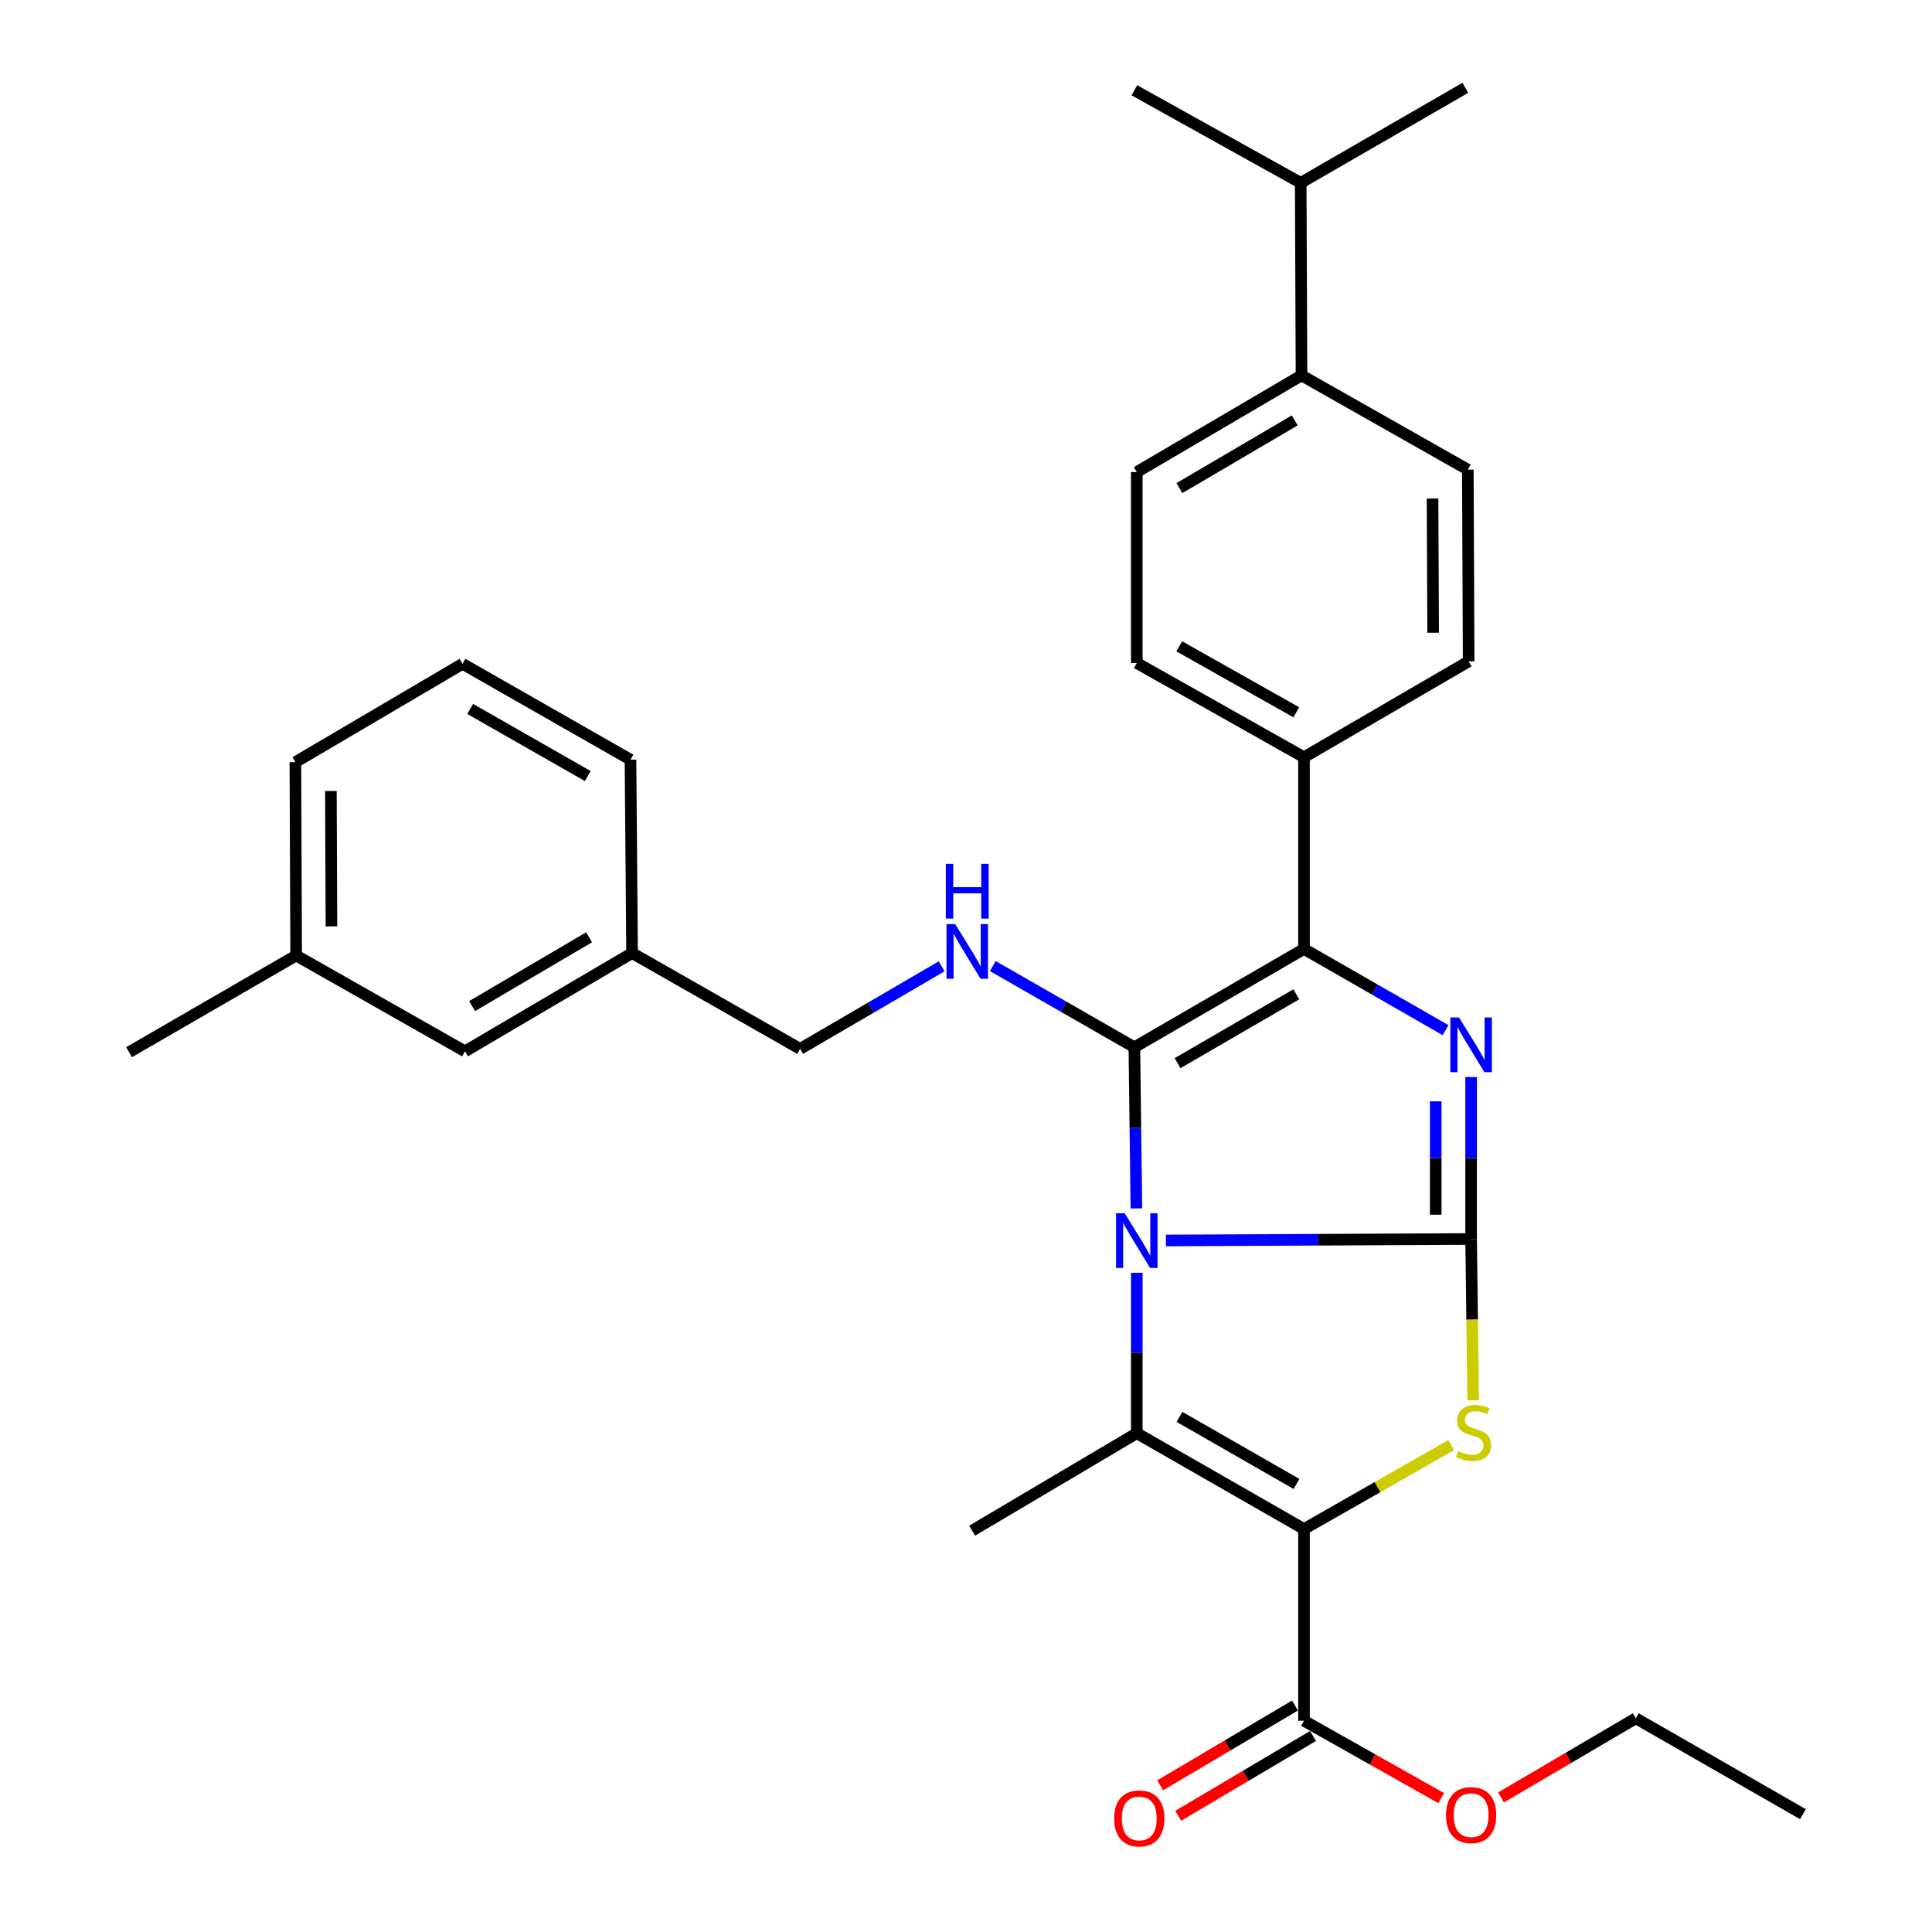 <?xml version='1.0' encoding='iso-8859-1'?>
<svg version='1.1' baseProfile='full'
              xmlns='http://www.w3.org/2000/svg'
                      xmlns:rdkit='http://www.rdkit.org/xml'
                      xmlns:xlink='http://www.w3.org/1999/xlink'
                  xml:space='preserve'
width='1000px' height='1000px' viewBox='0 0 1000 1000'>
<!-- END OF HEADER -->
<rect style='opacity:1.0;fill:#FFFFFF;stroke:none' width='1000' height='1000' x='0' y='0'> </rect>
<path class='bond-0' d='M 603.468,642.068 L 682.458,641.687' style='fill:none;fill-rule:evenodd;stroke:#0000FF;stroke-width:6px;stroke-linecap:butt;stroke-linejoin:miter;stroke-opacity:1' />
<path class='bond-0' d='M 682.458,641.687 L 761.449,641.306' style='fill:none;fill-rule:evenodd;stroke:#000000;stroke-width:6px;stroke-linecap:butt;stroke-linejoin:miter;stroke-opacity:1' />
<path class='bond-1' d='M 588.193,625.479 L 587.671,583.773' style='fill:none;fill-rule:evenodd;stroke:#0000FF;stroke-width:6px;stroke-linecap:butt;stroke-linejoin:miter;stroke-opacity:1' />
<path class='bond-1' d='M 587.671,583.773 L 587.15,542.067' style='fill:none;fill-rule:evenodd;stroke:#000000;stroke-width:6px;stroke-linecap:butt;stroke-linejoin:miter;stroke-opacity:1' />
<path class='bond-3' d='M 588.401,658.793 L 588.401,700.305' style='fill:none;fill-rule:evenodd;stroke:#0000FF;stroke-width:6px;stroke-linecap:butt;stroke-linejoin:miter;stroke-opacity:1' />
<path class='bond-3' d='M 588.401,700.305 L 588.401,741.818' style='fill:none;fill-rule:evenodd;stroke:#000000;stroke-width:6px;stroke-linecap:butt;stroke-linejoin:miter;stroke-opacity:1' />
<path class='bond-4' d='M 761.449,641.306 L 761.449,599.387' style='fill:none;fill-rule:evenodd;stroke:#000000;stroke-width:6px;stroke-linecap:butt;stroke-linejoin:miter;stroke-opacity:1' />
<path class='bond-4' d='M 761.449,599.387 L 761.449,557.468' style='fill:none;fill-rule:evenodd;stroke:#0000FF;stroke-width:6px;stroke-linecap:butt;stroke-linejoin:miter;stroke-opacity:1' />
<path class='bond-4' d='M 743.132,628.731 L 743.132,599.387' style='fill:none;fill-rule:evenodd;stroke:#000000;stroke-width:6px;stroke-linecap:butt;stroke-linejoin:miter;stroke-opacity:1' />
<path class='bond-4' d='M 743.132,599.387 L 743.132,570.044' style='fill:none;fill-rule:evenodd;stroke:#0000FF;stroke-width:6px;stroke-linecap:butt;stroke-linejoin:miter;stroke-opacity:1' />
<path class='bond-5' d='M 761.449,641.306 L 761.979,683.032' style='fill:none;fill-rule:evenodd;stroke:#000000;stroke-width:6px;stroke-linecap:butt;stroke-linejoin:miter;stroke-opacity:1' />
<path class='bond-5' d='M 761.979,683.032 L 762.51,724.758' style='fill:none;fill-rule:evenodd;stroke:#CCCC00;stroke-width:6px;stroke-linecap:butt;stroke-linejoin:miter;stroke-opacity:1' />
<path class='bond-6' d='M 587.15,542.067 L 674.94,491.176' style='fill:none;fill-rule:evenodd;stroke:#000000;stroke-width:6px;stroke-linecap:butt;stroke-linejoin:miter;stroke-opacity:1' />
<path class='bond-6' d='M 609.505,550.281 L 670.958,514.657' style='fill:none;fill-rule:evenodd;stroke:#000000;stroke-width:6px;stroke-linecap:butt;stroke-linejoin:miter;stroke-opacity:1' />
<path class='bond-7' d='M 587.15,542.067 L 550.512,521.053' style='fill:none;fill-rule:evenodd;stroke:#000000;stroke-width:6px;stroke-linecap:butt;stroke-linejoin:miter;stroke-opacity:1' />
<path class='bond-7' d='M 550.512,521.053 L 513.874,500.038' style='fill:none;fill-rule:evenodd;stroke:#0000FF;stroke-width:6px;stroke-linecap:butt;stroke-linejoin:miter;stroke-opacity:1' />
<path class='bond-2' d='M 674.94,791.427 L 588.401,741.818' style='fill:none;fill-rule:evenodd;stroke:#000000;stroke-width:6px;stroke-linecap:butt;stroke-linejoin:miter;stroke-opacity:1' />
<path class='bond-2' d='M 671.069,768.094 L 610.492,733.368' style='fill:none;fill-rule:evenodd;stroke:#000000;stroke-width:6px;stroke-linecap:butt;stroke-linejoin:miter;stroke-opacity:1' />
<path class='bond-8' d='M 674.94,791.427 L 674.94,890.666' style='fill:none;fill-rule:evenodd;stroke:#000000;stroke-width:6px;stroke-linecap:butt;stroke-linejoin:miter;stroke-opacity:1' />
<path class='bond-32' d='M 674.94,791.427 L 713.028,769.712' style='fill:none;fill-rule:evenodd;stroke:#000000;stroke-width:6px;stroke-linecap:butt;stroke-linejoin:miter;stroke-opacity:1' />
<path class='bond-32' d='M 713.028,769.712 L 751.115,747.997' style='fill:none;fill-rule:evenodd;stroke:#CCCC00;stroke-width:6px;stroke-linecap:butt;stroke-linejoin:miter;stroke-opacity:1' />
<path class='bond-17' d='M 588.401,741.818 L 503.165,792.282' style='fill:none;fill-rule:evenodd;stroke:#000000;stroke-width:6px;stroke-linecap:butt;stroke-linejoin:miter;stroke-opacity:1' />
<path class='bond-31' d='M 748.216,533.205 L 711.578,512.19' style='fill:none;fill-rule:evenodd;stroke:#0000FF;stroke-width:6px;stroke-linecap:butt;stroke-linejoin:miter;stroke-opacity:1' />
<path class='bond-31' d='M 711.578,512.19 L 674.94,491.176' style='fill:none;fill-rule:evenodd;stroke:#000000;stroke-width:6px;stroke-linecap:butt;stroke-linejoin:miter;stroke-opacity:1' />
<path class='bond-9' d='M 674.94,491.176 L 674.94,391.947' style='fill:none;fill-rule:evenodd;stroke:#000000;stroke-width:6px;stroke-linecap:butt;stroke-linejoin:miter;stroke-opacity:1' />
<path class='bond-16' d='M 487.397,500.172 L 450.765,521.537' style='fill:none;fill-rule:evenodd;stroke:#0000FF;stroke-width:6px;stroke-linecap:butt;stroke-linejoin:miter;stroke-opacity:1' />
<path class='bond-16' d='M 450.765,521.537 L 414.133,542.902' style='fill:none;fill-rule:evenodd;stroke:#000000;stroke-width:6px;stroke-linecap:butt;stroke-linejoin:miter;stroke-opacity:1' />
<path class='bond-10' d='M 670.275,882.784 L 635.385,903.436' style='fill:none;fill-rule:evenodd;stroke:#000000;stroke-width:6px;stroke-linecap:butt;stroke-linejoin:miter;stroke-opacity:1' />
<path class='bond-10' d='M 635.385,903.436 L 600.495,924.088' style='fill:none;fill-rule:evenodd;stroke:#FF0000;stroke-width:6px;stroke-linecap:butt;stroke-linejoin:miter;stroke-opacity:1' />
<path class='bond-10' d='M 679.606,898.547 L 644.716,919.199' style='fill:none;fill-rule:evenodd;stroke:#000000;stroke-width:6px;stroke-linecap:butt;stroke-linejoin:miter;stroke-opacity:1' />
<path class='bond-10' d='M 644.716,919.199 L 609.825,939.851' style='fill:none;fill-rule:evenodd;stroke:#FF0000;stroke-width:6px;stroke-linecap:butt;stroke-linejoin:miter;stroke-opacity:1' />
<path class='bond-18' d='M 674.94,890.666 L 710.453,910.685' style='fill:none;fill-rule:evenodd;stroke:#000000;stroke-width:6px;stroke-linecap:butt;stroke-linejoin:miter;stroke-opacity:1' />
<path class='bond-18' d='M 710.453,910.685 L 745.966,930.703' style='fill:none;fill-rule:evenodd;stroke:#FF0000;stroke-width:6px;stroke-linecap:butt;stroke-linejoin:miter;stroke-opacity:1' />
<path class='bond-12' d='M 674.94,391.947 L 760.177,342.317' style='fill:none;fill-rule:evenodd;stroke:#000000;stroke-width:6px;stroke-linecap:butt;stroke-linejoin:miter;stroke-opacity:1' />
<path class='bond-13' d='M 674.94,391.947 L 588.401,343.172' style='fill:none;fill-rule:evenodd;stroke:#000000;stroke-width:6px;stroke-linecap:butt;stroke-linejoin:miter;stroke-opacity:1' />
<path class='bond-13' d='M 670.953,368.673 L 610.376,334.531' style='fill:none;fill-rule:evenodd;stroke:#000000;stroke-width:6px;stroke-linecap:butt;stroke-linejoin:miter;stroke-opacity:1' />
<path class='bond-11' d='M 673.658,194.303 L 588.401,244.35' style='fill:none;fill-rule:evenodd;stroke:#000000;stroke-width:6px;stroke-linecap:butt;stroke-linejoin:miter;stroke-opacity:1' />
<path class='bond-11' d='M 670.143,217.607 L 610.463,252.64' style='fill:none;fill-rule:evenodd;stroke:#000000;stroke-width:6px;stroke-linecap:butt;stroke-linejoin:miter;stroke-opacity:1' />
<path class='bond-20' d='M 673.658,194.303 L 673.241,94.647' style='fill:none;fill-rule:evenodd;stroke:#000000;stroke-width:6px;stroke-linecap:butt;stroke-linejoin:miter;stroke-opacity:1' />
<path class='bond-33' d='M 673.658,194.303 L 759.739,243.078' style='fill:none;fill-rule:evenodd;stroke:#000000;stroke-width:6px;stroke-linecap:butt;stroke-linejoin:miter;stroke-opacity:1' />
<path class='bond-14' d='M 760.177,342.317 L 759.739,243.078' style='fill:none;fill-rule:evenodd;stroke:#000000;stroke-width:6px;stroke-linecap:butt;stroke-linejoin:miter;stroke-opacity:1' />
<path class='bond-14' d='M 741.794,327.512 L 741.488,258.045' style='fill:none;fill-rule:evenodd;stroke:#000000;stroke-width:6px;stroke-linecap:butt;stroke-linejoin:miter;stroke-opacity:1' />
<path class='bond-15' d='M 588.401,343.172 L 588.401,244.35' style='fill:none;fill-rule:evenodd;stroke:#000000;stroke-width:6px;stroke-linecap:butt;stroke-linejoin:miter;stroke-opacity:1' />
<path class='bond-21' d='M 414.133,542.902 L 327.166,493.292' style='fill:none;fill-rule:evenodd;stroke:#000000;stroke-width:6px;stroke-linecap:butt;stroke-linejoin:miter;stroke-opacity:1' />
<path class='bond-26' d='M 776.92,930.348 L 811.808,909.866' style='fill:none;fill-rule:evenodd;stroke:#FF0000;stroke-width:6px;stroke-linecap:butt;stroke-linejoin:miter;stroke-opacity:1' />
<path class='bond-26' d='M 811.808,909.866 L 846.696,889.384' style='fill:none;fill-rule:evenodd;stroke:#000000;stroke-width:6px;stroke-linecap:butt;stroke-linejoin:miter;stroke-opacity:1' />
<path class='bond-19' d='M 240.678,544.174 L 327.166,493.292' style='fill:none;fill-rule:evenodd;stroke:#000000;stroke-width:6px;stroke-linecap:butt;stroke-linejoin:miter;stroke-opacity:1' />
<path class='bond-19' d='M 244.363,520.754 L 304.905,485.137' style='fill:none;fill-rule:evenodd;stroke:#000000;stroke-width:6px;stroke-linecap:butt;stroke-linejoin:miter;stroke-opacity:1' />
<path class='bond-22' d='M 240.678,544.174 L 153.294,494.564' style='fill:none;fill-rule:evenodd;stroke:#000000;stroke-width:6px;stroke-linecap:butt;stroke-linejoin:miter;stroke-opacity:1' />
<path class='bond-27' d='M 673.241,94.647 L 587.15,46.727' style='fill:none;fill-rule:evenodd;stroke:#000000;stroke-width:6px;stroke-linecap:butt;stroke-linejoin:miter;stroke-opacity:1' />
<path class='bond-28' d='M 673.241,94.647 L 758.467,45.455' style='fill:none;fill-rule:evenodd;stroke:#000000;stroke-width:6px;stroke-linecap:butt;stroke-linejoin:miter;stroke-opacity:1' />
<path class='bond-24' d='M 327.166,493.292 L 326.342,393.219' style='fill:none;fill-rule:evenodd;stroke:#000000;stroke-width:6px;stroke-linecap:butt;stroke-linejoin:miter;stroke-opacity:1' />
<path class='bond-29' d='M 153.294,494.564 L 66.806,544.611' style='fill:none;fill-rule:evenodd;stroke:#000000;stroke-width:6px;stroke-linecap:butt;stroke-linejoin:miter;stroke-opacity:1' />
<path class='bond-34' d='M 153.294,494.564 L 152.887,394.491' style='fill:none;fill-rule:evenodd;stroke:#000000;stroke-width:6px;stroke-linecap:butt;stroke-linejoin:miter;stroke-opacity:1' />
<path class='bond-34' d='M 171.55,479.479 L 171.265,409.427' style='fill:none;fill-rule:evenodd;stroke:#000000;stroke-width:6px;stroke-linecap:butt;stroke-linejoin:miter;stroke-opacity:1' />
<path class='bond-23' d='M 239.406,343.589 L 326.342,393.219' style='fill:none;fill-rule:evenodd;stroke:#000000;stroke-width:6px;stroke-linecap:butt;stroke-linejoin:miter;stroke-opacity:1' />
<path class='bond-23' d='M 243.365,366.941 L 304.22,401.682' style='fill:none;fill-rule:evenodd;stroke:#000000;stroke-width:6px;stroke-linecap:butt;stroke-linejoin:miter;stroke-opacity:1' />
<path class='bond-25' d='M 239.406,343.589 L 152.887,394.491' style='fill:none;fill-rule:evenodd;stroke:#000000;stroke-width:6px;stroke-linecap:butt;stroke-linejoin:miter;stroke-opacity:1' />
<path class='bond-30' d='M 846.696,889.384 L 933.194,939.013' style='fill:none;fill-rule:evenodd;stroke:#000000;stroke-width:6px;stroke-linecap:butt;stroke-linejoin:miter;stroke-opacity:1' />
<path  class='atom-0' d='M 582.141 627.981
L 591.421 642.981
Q 592.341 644.461, 593.821 647.141
Q 595.301 649.821, 595.381 649.981
L 595.381 627.981
L 599.141 627.981
L 599.141 656.301
L 595.261 656.301
L 585.301 639.901
Q 584.141 637.981, 582.901 635.781
Q 581.701 633.581, 581.341 632.901
L 581.341 656.301
L 577.661 656.301
L 577.661 627.981
L 582.141 627.981
' fill='#0000FF'/>
<path  class='atom-5' d='M 755.189 526.635
L 764.469 541.635
Q 765.389 543.115, 766.869 545.795
Q 768.349 548.475, 768.429 548.635
L 768.429 526.635
L 772.189 526.635
L 772.189 554.955
L 768.309 554.955
L 758.349 538.555
Q 757.189 536.635, 755.949 534.435
Q 754.749 532.235, 754.389 531.555
L 754.389 554.955
L 750.709 554.955
L 750.709 526.635
L 755.189 526.635
' fill='#0000FF'/>
<path  class='atom-6' d='M 754.721 751.1
Q 755.041 751.22, 756.361 751.78
Q 757.681 752.34, 759.121 752.7
Q 760.601 753.02, 762.041 753.02
Q 764.721 753.02, 766.281 751.74
Q 767.841 750.42, 767.841 748.14
Q 767.841 746.58, 767.041 745.62
Q 766.281 744.66, 765.081 744.14
Q 763.881 743.62, 761.881 743.02
Q 759.361 742.26, 757.841 741.54
Q 756.361 740.82, 755.281 739.3
Q 754.241 737.78, 754.241 735.22
Q 754.241 731.66, 756.641 729.46
Q 759.081 727.26, 763.881 727.26
Q 767.161 727.26, 770.881 728.82
L 769.961 731.9
Q 766.561 730.5, 764.001 730.5
Q 761.241 730.5, 759.721 731.66
Q 758.201 732.78, 758.241 734.74
Q 758.241 736.26, 759.001 737.18
Q 759.801 738.1, 760.921 738.62
Q 762.081 739.14, 764.001 739.74
Q 766.561 740.54, 768.081 741.34
Q 769.601 742.14, 770.681 743.78
Q 771.801 745.38, 771.801 748.14
Q 771.801 752.06, 769.161 754.18
Q 766.561 756.26, 762.201 756.26
Q 759.681 756.26, 757.761 755.7
Q 755.881 755.18, 753.641 754.26
L 754.721 751.1
' fill='#CCCC00'/>
<path  class='atom-8' d='M 494.381 478.288
L 503.661 493.288
Q 504.581 494.768, 506.061 497.448
Q 507.541 500.128, 507.621 500.288
L 507.621 478.288
L 511.381 478.288
L 511.381 506.608
L 507.501 506.608
L 497.541 490.208
Q 496.381 488.288, 495.141 486.088
Q 493.941 483.888, 493.581 483.208
L 493.581 506.608
L 489.901 506.608
L 489.901 478.288
L 494.381 478.288
' fill='#0000FF'/>
<path  class='atom-8' d='M 489.561 447.136
L 493.401 447.136
L 493.401 459.176
L 507.881 459.176
L 507.881 447.136
L 511.721 447.136
L 511.721 475.456
L 507.881 475.456
L 507.881 462.376
L 493.401 462.376
L 493.401 475.456
L 489.561 475.456
L 489.561 447.136
' fill='#0000FF'/>
<path  class='atom-11' d='M 576.684 941.21
Q 576.684 934.41, 580.044 930.61
Q 583.404 926.81, 589.684 926.81
Q 595.964 926.81, 599.324 930.61
Q 602.684 934.41, 602.684 941.21
Q 602.684 948.09, 599.284 952.01
Q 595.884 955.89, 589.684 955.89
Q 583.444 955.89, 580.044 952.01
Q 576.684 948.13, 576.684 941.21
M 589.684 952.69
Q 594.004 952.69, 596.324 949.81
Q 598.684 946.89, 598.684 941.21
Q 598.684 935.65, 596.324 932.85
Q 594.004 930.01, 589.684 930.01
Q 585.364 930.01, 583.004 932.81
Q 580.684 935.61, 580.684 941.21
Q 580.684 946.93, 583.004 949.81
Q 585.364 952.69, 589.684 952.69
' fill='#FF0000'/>
<path  class='atom-19' d='M 748.449 939.511
Q 748.449 932.711, 751.809 928.911
Q 755.169 925.111, 761.449 925.111
Q 767.729 925.111, 771.089 928.911
Q 774.449 932.711, 774.449 939.511
Q 774.449 946.391, 771.049 950.311
Q 767.649 954.191, 761.449 954.191
Q 755.209 954.191, 751.809 950.311
Q 748.449 946.431, 748.449 939.511
M 761.449 950.991
Q 765.769 950.991, 768.089 948.111
Q 770.449 945.191, 770.449 939.511
Q 770.449 933.951, 768.089 931.151
Q 765.769 928.311, 761.449 928.311
Q 757.129 928.311, 754.769 931.111
Q 752.449 933.911, 752.449 939.511
Q 752.449 945.231, 754.769 948.111
Q 757.129 950.991, 761.449 950.991
' fill='#FF0000'/>
</svg>

